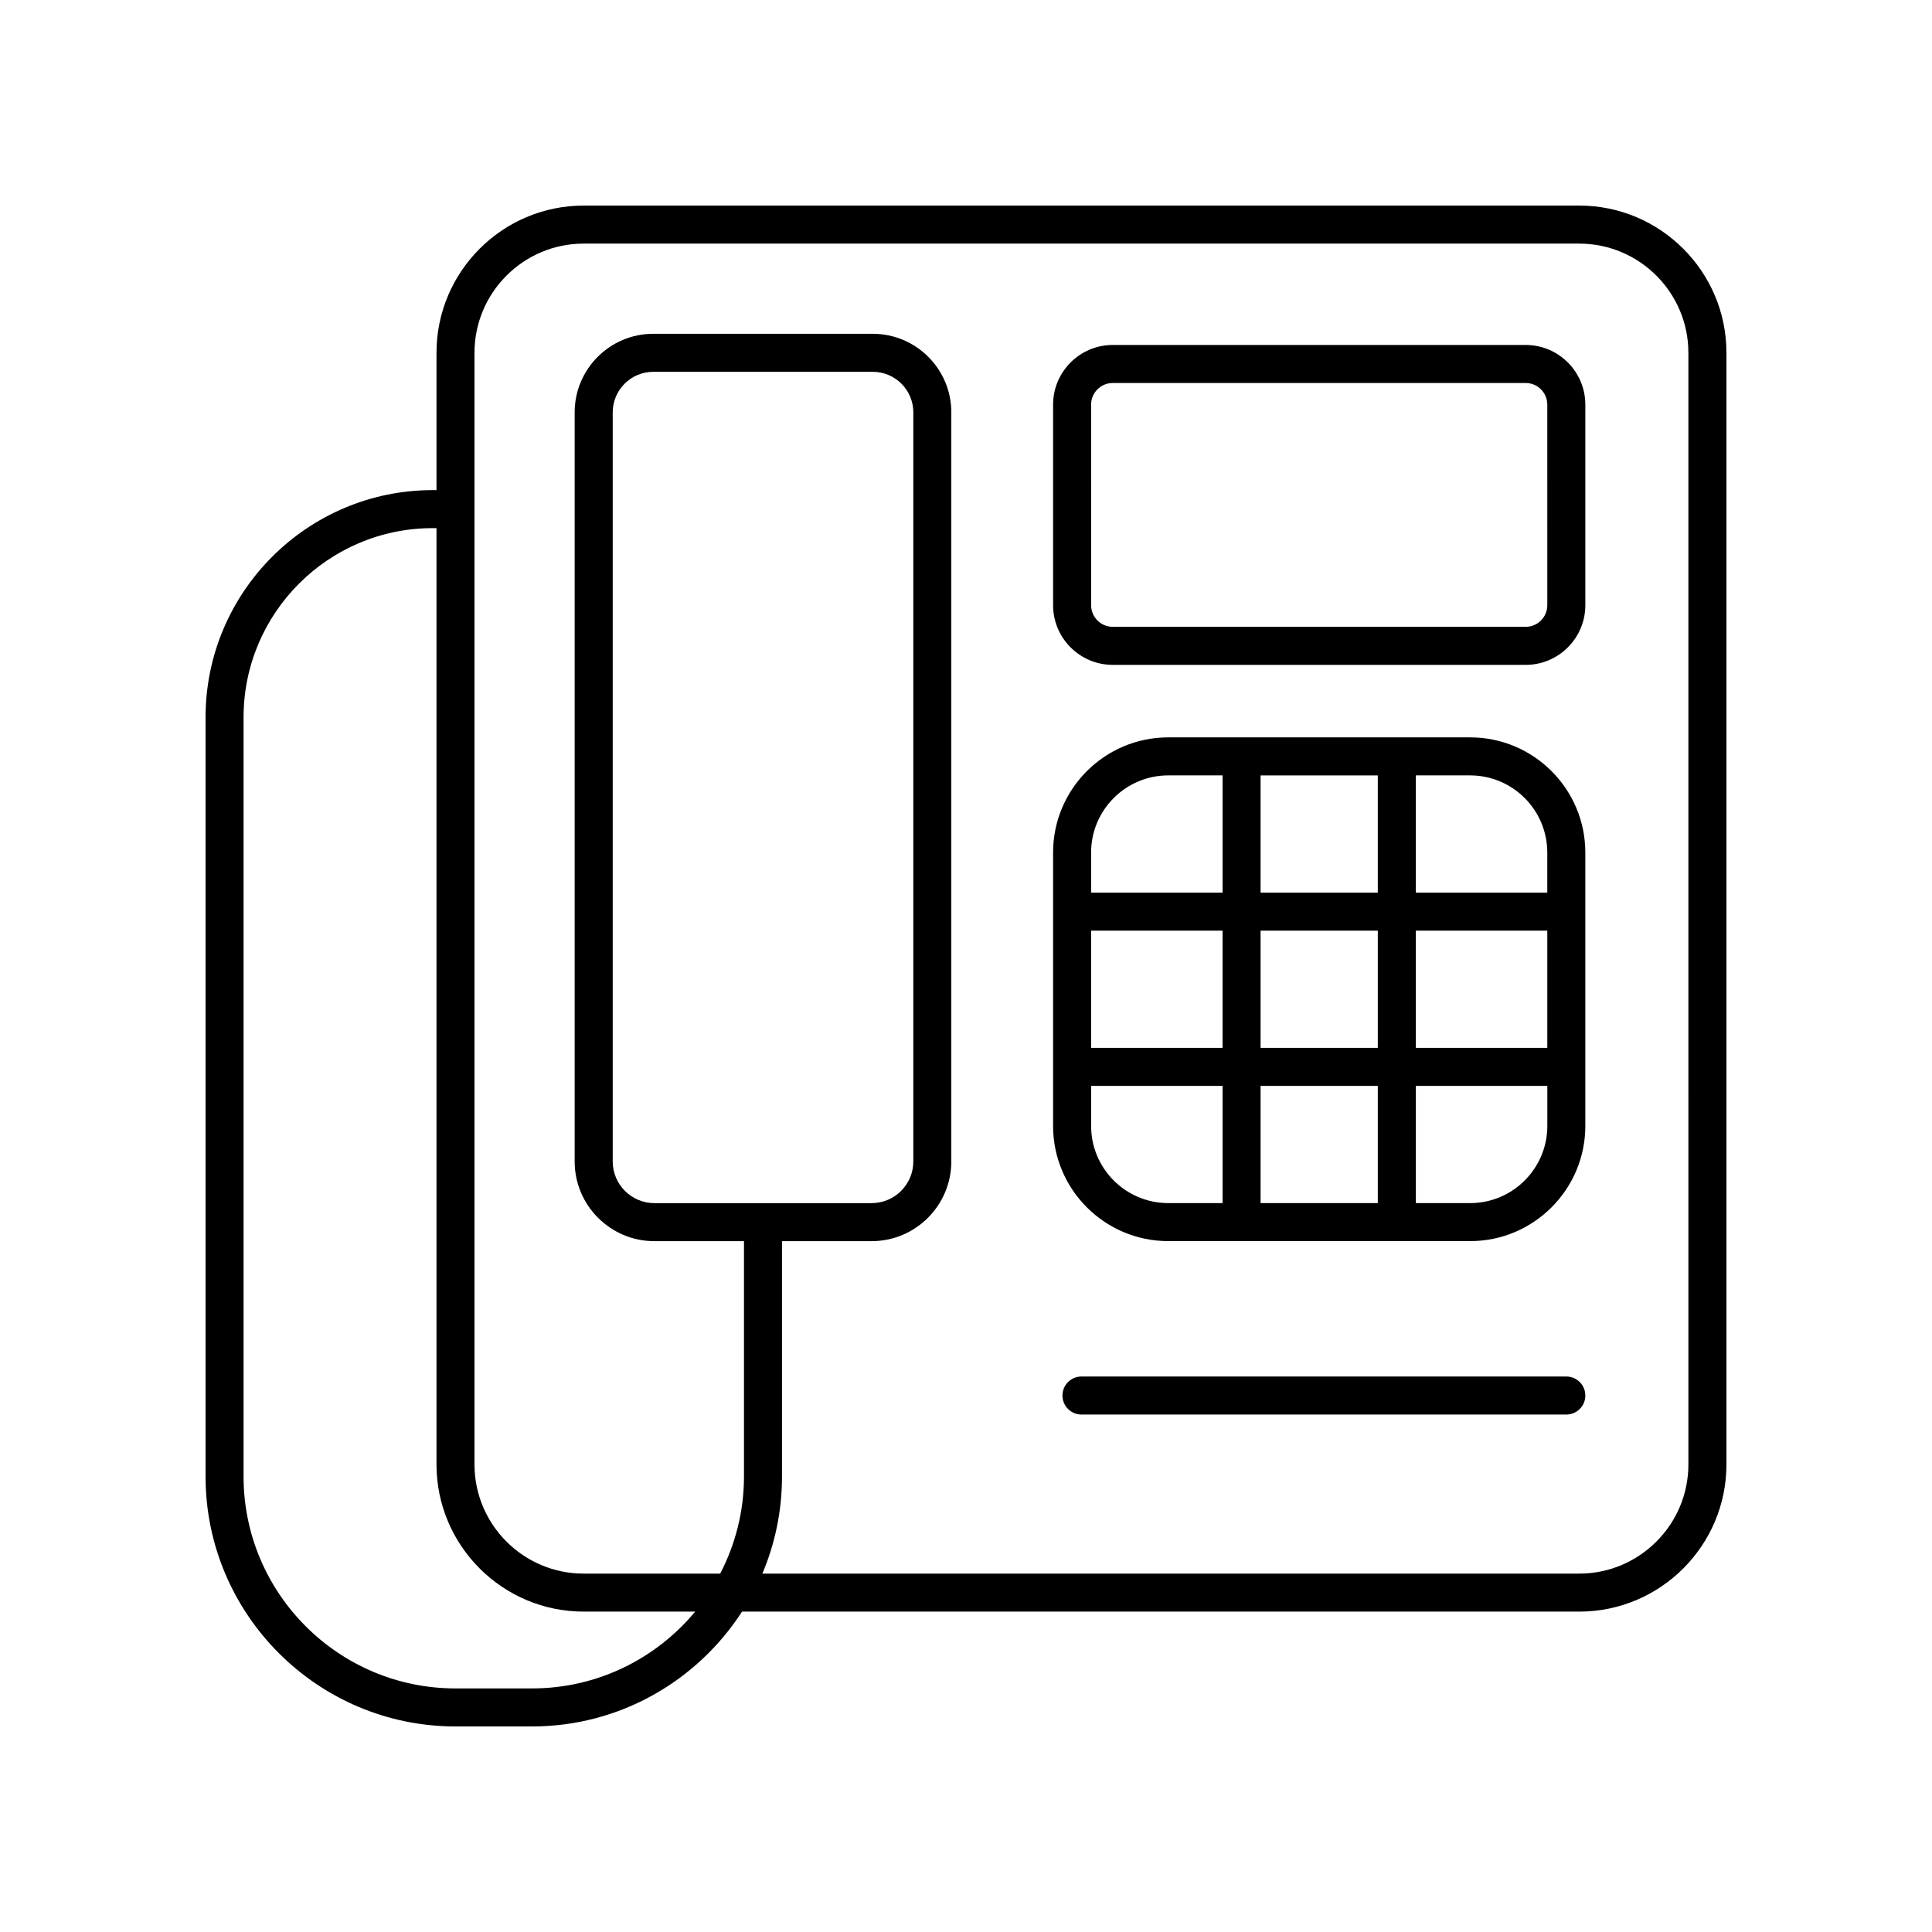 <?xml version="1.0" encoding="UTF-8"?>
<!-- The Best Svg Icon site in the world: iconSvg.co, Visit us! https://iconsvg.co -->
<svg fill="#000000" width="800px" height="800px" version="1.1" viewBox="144 144 512 512" xmlns="http://www.w3.org/2000/svg">
 <g>
  <path d="m562.52 198.48h-263.84c-21.504 0-39.004 17.496-39.004 39.004v36.402h-0.992c-33.199-0.004-60.207 27.008-60.207 60.207v201.19c0 36.527 29.711 66.242 66.238 66.242h20.289c23.332 0 43.84-12.152 55.645-30.43h221.87c21.504 0 39.004-17.5 39.004-39.004v-294.61c0-21.504-17.5-39-39.004-39zm-277.52 392.97h-20.289c-30.969 0-56.164-25.195-56.164-56.164v-201.19c0-27.645 22.488-50.137 50.137-50.137h0.992v248.13c0 21.504 17.496 39.004 39.004 39.004h29.551c-10.312 12.426-25.859 20.355-43.23 20.355zm306.44-59.355c0 15.949-12.977 28.926-28.926 28.926h-216.48c3.352-7.914 5.203-16.613 5.203-25.734v-62.367h23.75c11.645 0 21.121-9.473 21.121-21.121v-198.52c0-11.48-9.34-20.82-20.82-20.82h-58.176c-11.48 0-20.82 9.34-20.82 20.82v198.52c0 11.645 9.473 21.121 21.121 21.121h23.75v62.367c0 9.277-2.297 18.016-6.301 25.734h-36.191c-15.949 0-28.926-12.977-28.926-28.926v-294.61c0-15.949 12.977-28.926 28.926-28.926h263.84c15.949 0 28.926 12.977 28.926 28.926zm-274.02-69.254c-6.09 0-11.043-4.953-11.043-11.043v-198.52c0-5.922 4.82-10.742 10.742-10.742h58.176c5.926 0 10.746 4.82 10.746 10.742v198.52c0 6.09-4.953 11.043-11.043 11.043z"/>
  <path d="m533.61 339.41h-80.016c-16.828 0-30.516 13.691-30.516 30.516v72.465c0 16.828 13.691 30.516 30.516 30.516h80.016c16.828 0 30.516-13.691 30.516-30.516v-72.461c0-16.828-13.691-30.52-30.516-30.52zm-55.543 82.281v-31.062h31.066v31.062zm31.066 10.078v31.066l-31.066-0.004v-31.066zm-75.98-41.141h34.84v31.062h-34.84zm44.914-10.074v-31.066h31.066v31.066zm41.145 10.074h34.84v31.062h-34.84zm34.836-20.699v10.625h-34.84v-31.066h14.398c11.273 0 20.441 9.168 20.441 20.441zm-100.45-20.441h14.398v31.066h-34.84v-10.625c0-11.273 9.168-20.441 20.441-20.441zm-20.441 92.906v-10.625h34.84v31.066h-14.398c-11.273-0.004-20.441-9.172-20.441-20.441zm100.46 20.438h-14.398v-31.066h34.84v10.625c-0.004 11.273-9.172 20.441-20.441 20.441z"/>
  <path d="m548.32 235.42h-109.43c-8.715 0-15.809 7.094-15.809 15.809v53.16c0 8.715 7.094 15.809 15.809 15.809h109.43c8.715 0 15.809-7.094 15.809-15.809v-53.16c0-8.719-7.094-15.809-15.809-15.809zm5.731 68.965c0 3.16-2.57 5.731-5.731 5.731h-109.43c-3.16 0-5.731-2.57-5.731-5.731l-0.004-53.156c0-3.16 2.57-5.731 5.731-5.731h109.43c3.16 0 5.731 2.57 5.731 5.731z"/>
  <path d="m559.09 508.79h-128.49c-2.781 0-5.039 2.254-5.039 5.039 0 2.781 2.254 5.039 5.039 5.039h128.49c2.781 0 5.039-2.254 5.039-5.039 0-2.781-2.258-5.039-5.039-5.039z"/>
 </g>
</svg>